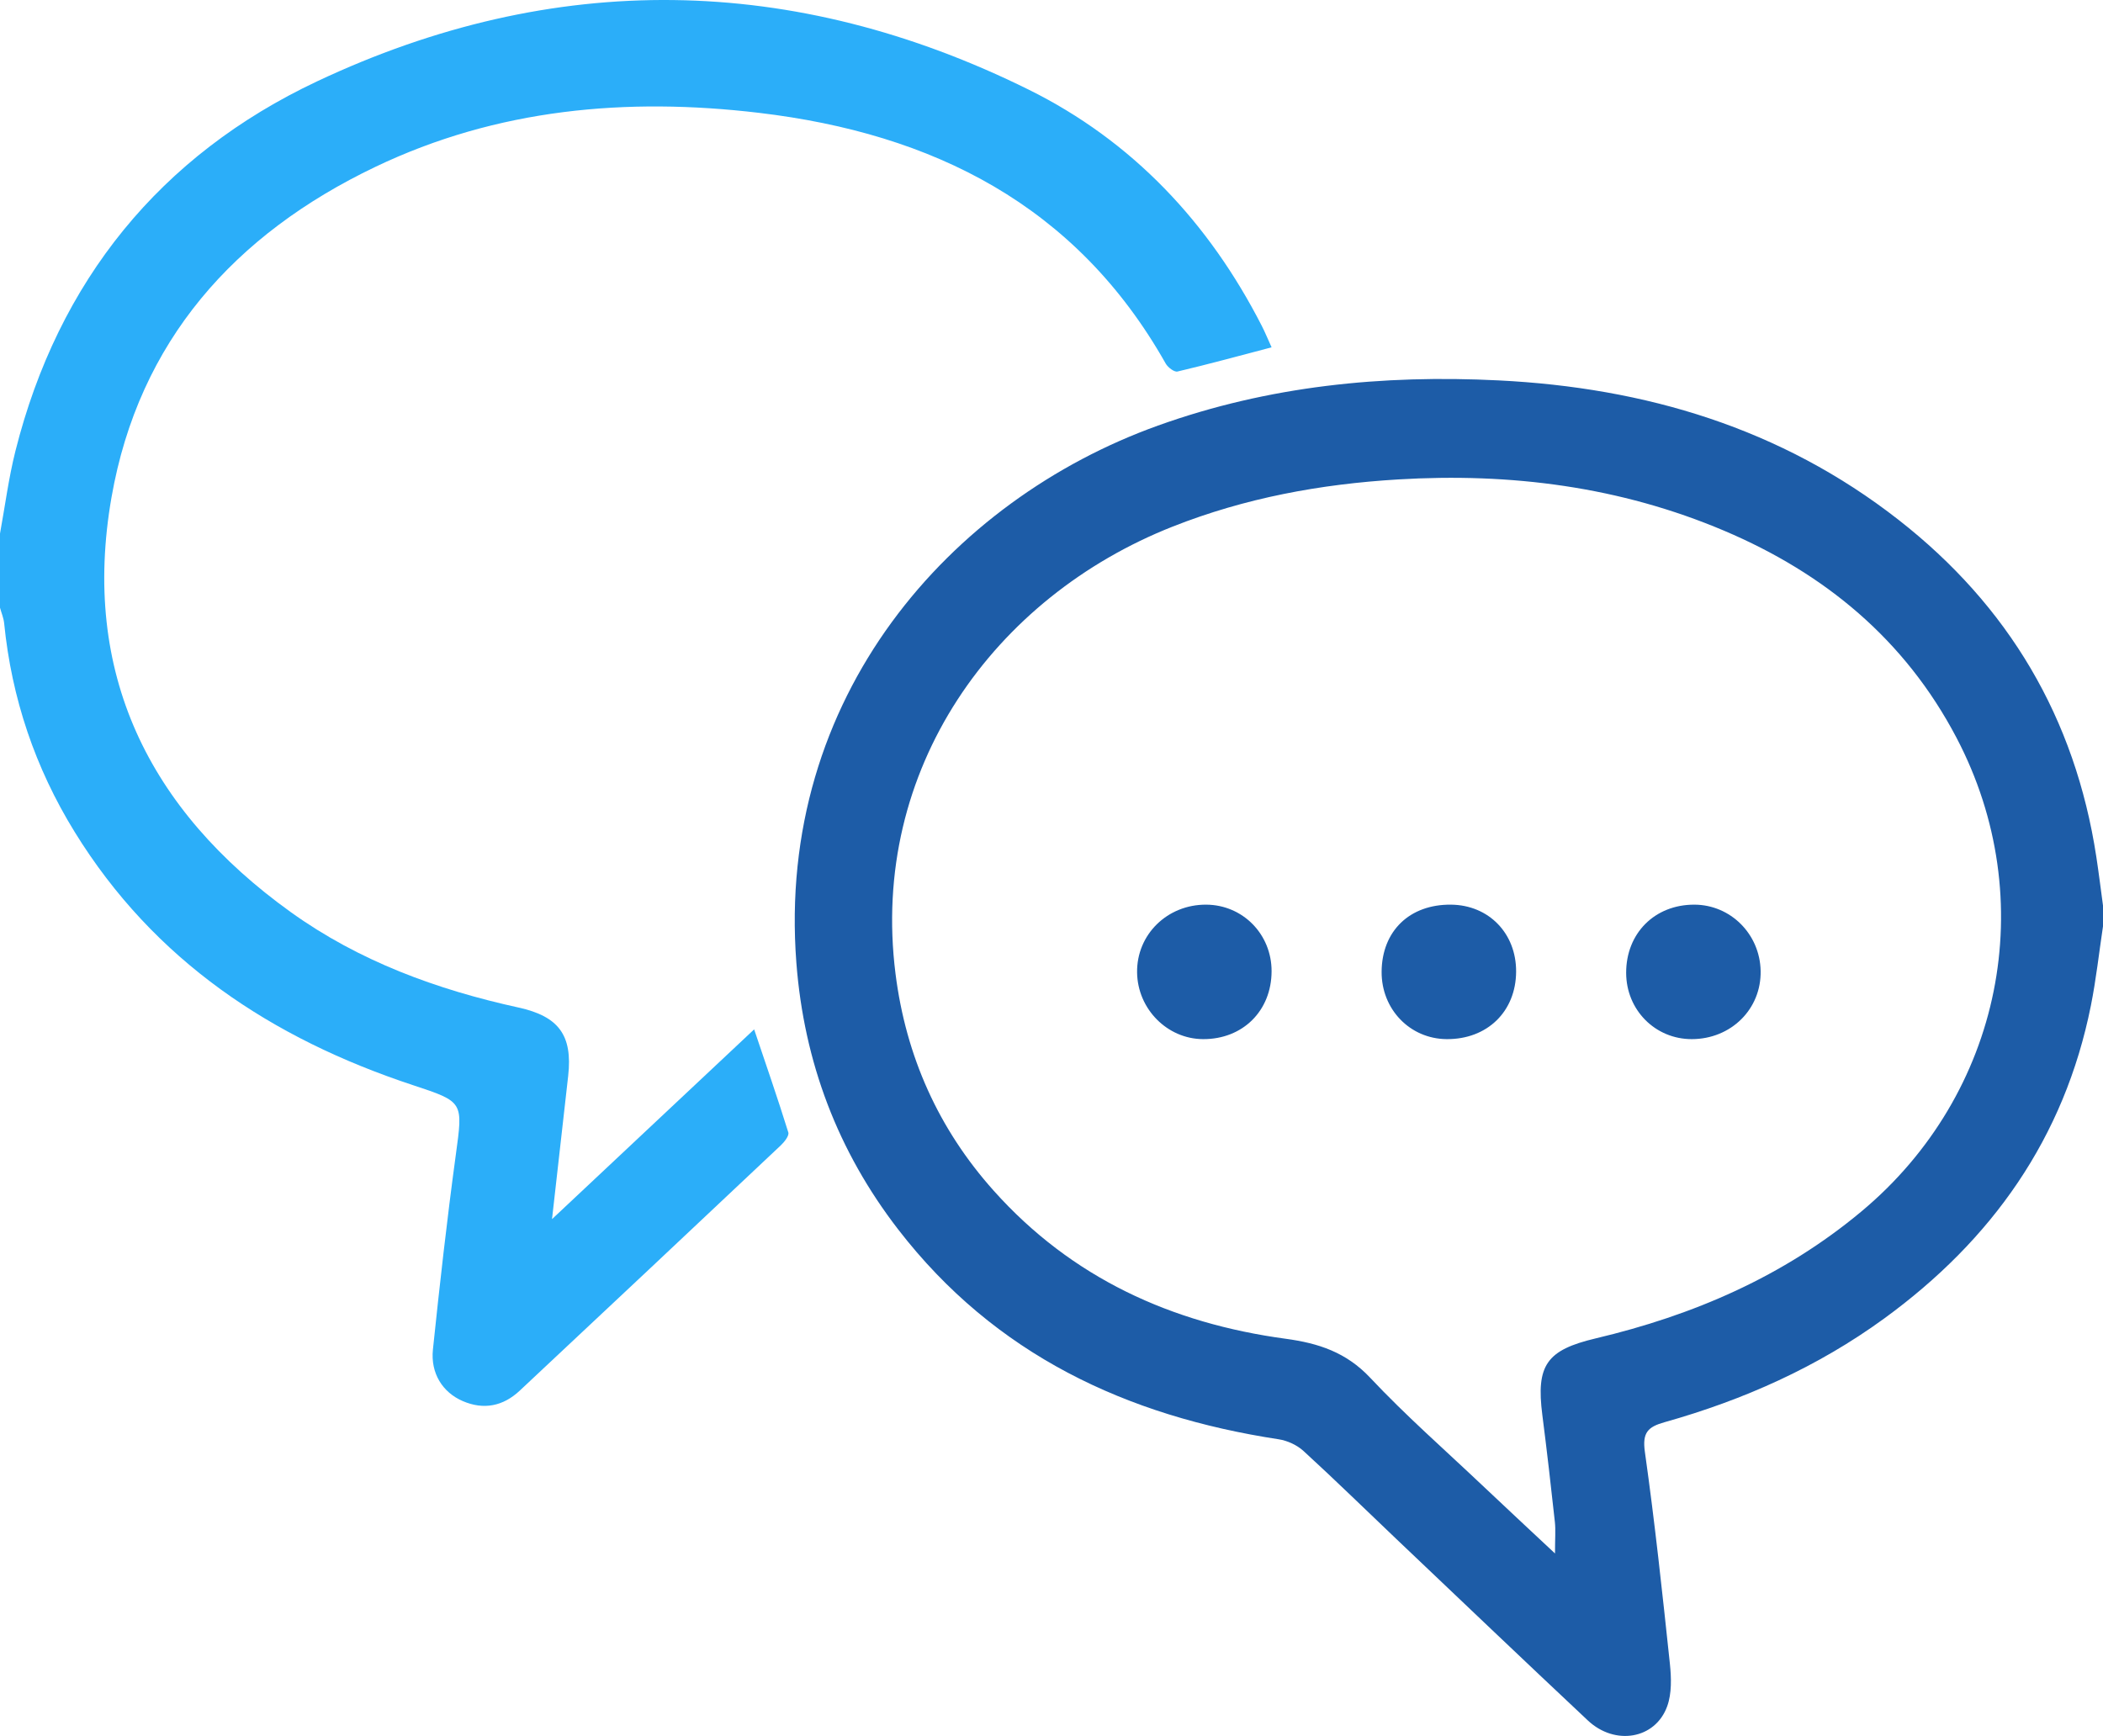 <?xml version="1.0" encoding="UTF-8"?> <svg xmlns="http://www.w3.org/2000/svg" xmlns:xlink="http://www.w3.org/1999/xlink" width="172px" height="142px" viewBox="0 0 172 142"> <!-- Generator: Sketch 51.2 (57519) - http://www.bohemiancoding.com/sketch --> <title>Group 7</title> <desc>Created with Sketch.</desc> <defs></defs> <g id="Preschool-Design" stroke="none" stroke-width="1" fill="none" fill-rule="evenodd"> <g id="Home-&amp;-School-Association---Room-Parents" transform="translate(-1102, -450)"> <g id="Intro-Copy" transform="translate(136, 329)"> <g id="Toddlers" transform="translate(906, 68)"> <g id="Group" transform="translate(40, 53)"> <g id="Group-7" transform="translate(20, 0)"> <path d="M127.18,127.072 C127.18,125.826 127.242,125.149 127.169,124.488 C126.851,121.573 126.519,118.659 126.145,115.752 C125.621,111.668 126.488,110.432 130.505,109.48 C138.485,107.59 145.856,104.429 152.255,99.084 C163.741,89.491 166.977,73.607 160.016,60.341 C155.792,52.292 149.205,46.889 141.035,43.421 C132.502,39.801 123.567,38.663 114.338,39.218 C107.986,39.599 101.851,40.731 95.92,43.071 C81.301,48.838 71.132,62.901 73.241,79.643 C74.094,86.41 76.76,92.348 81.267,97.391 C87.663,104.548 95.837,108.249 105.148,109.509 C107.836,109.873 110.108,110.614 112.068,112.702 C114.95,115.772 118.128,118.558 121.189,121.456 C123.049,123.217 124.925,124.96 127.18,127.072 Z M172,75.771 C171.675,77.934 171.438,80.114 171.01,82.256 C168.837,93.117 162.889,101.451 154.112,107.846 C148.656,111.822 142.591,114.519 136.141,116.335 C134.78,116.719 134.307,117.175 134.532,118.767 C135.344,124.519 135.962,130.299 136.575,136.078 C136.697,137.231 136.738,138.521 136.355,139.576 C135.382,142.26 132.088,142.817 129.868,140.733 C124.623,135.809 119.418,130.841 114.202,125.886 C111.675,123.486 109.186,121.045 106.616,118.694 C106.082,118.205 105.299,117.842 104.584,117.733 C92.145,115.834 81.371,110.815 73.463,100.57 C68.53,94.18 65.758,86.894 65.134,78.764 C63.462,56.979 77.729,40.91 94.7,34.815 C103.753,31.564 113.072,30.643 122.569,31.116 C134.546,31.713 145.656,35.002 155.281,42.524 C164.26,49.542 169.72,58.712 171.456,70.1 C171.658,71.421 171.82,72.749 172,74.073 L172,75.771 Z" id="Fill-1" fill="#1D5CA7"></path> <path d="M0,43.648 C0.413,41.397 0.703,39.115 1.26,36.9 C4.762,22.972 13.115,12.694 25.943,6.65 C45.296,-2.469 64.912,-2.179 84.129,7.33 C92.604,11.524 98.878,18.205 103.199,26.656 C103.475,27.195 103.703,27.758 104,28.411 C101.371,29.102 98.849,29.791 96.305,30.39 C96.042,30.453 95.517,30.052 95.34,29.738 C88.024,16.773 76.303,10.921 62.079,9.231 C51.253,7.946 40.662,8.887 30.701,13.649 C19.189,19.153 11.357,27.898 9.121,40.676 C6.613,55.013 12.143,66.248 23.777,74.607 C29.364,78.622 35.723,80.951 42.407,82.415 C45.687,83.134 46.842,84.675 46.471,88.001 C46.057,91.723 45.632,95.444 45.149,99.723 C50.872,94.349 56.238,89.311 61.68,84.202 C62.651,87.085 63.608,89.844 64.475,92.632 C64.559,92.901 64.149,93.417 63.852,93.696 C56.748,100.395 49.633,107.083 42.505,113.757 C41.154,115.022 39.569,115.353 37.841,114.605 C36.203,113.896 35.204,112.336 35.408,110.386 C35.96,105.091 36.554,99.797 37.272,94.521 C37.871,90.116 37.953,90.146 33.767,88.762 C22.231,84.949 12.591,78.58 6.099,68.039 C2.876,62.806 0.951,57.115 0.34,50.987 C0.297,50.554 0.117,50.136 0,49.71 L0,43.648 Z" id="Fill-4" fill="#2BAEF9"></path> <path d="M138.366,85 C135.372,85.003 133.005,82.612 133,79.58 C132.994,76.339 135.338,73.993 138.575,74 C141.536,74.006 143.938,76.403 143.999,79.414 C144.063,82.537 141.582,84.997 138.366,85" id="Fill-6" fill="#1D5CA7"></path> <path d="M98.659,74 C101.648,74.02 104.006,76.423 104,79.444 C103.995,82.683 101.645,85.013 98.399,85 C95.465,84.988 93.038,82.534 93,79.542 C92.961,76.44 95.474,73.979 98.659,74" id="Fill-8" fill="#1D5CA7"></path> <path d="M113,79.484 C113.023,76.156 115.29,73.966 118.677,74 C121.765,74.032 124.016,76.348 124,79.479 C123.983,82.745 121.636,85.025 118.316,85 C115.314,84.977 112.978,82.553 113,79.484" id="Fill-10" fill="#1D5CA7"></path> </g> </g> </g> </g> </g> </g> </svg> 